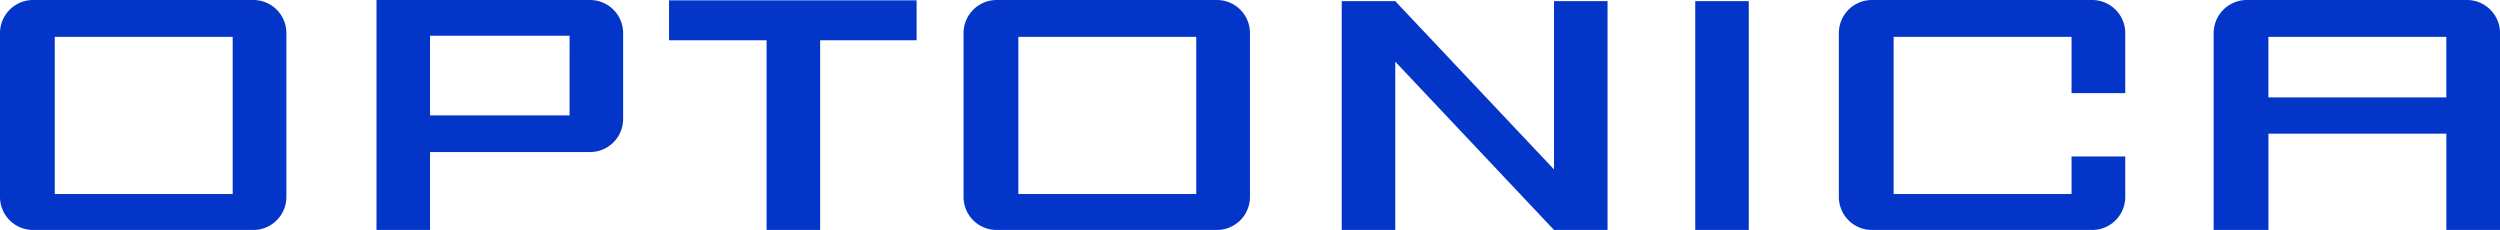 <svg xmlns="http://www.w3.org/2000/svg" width="173.941" height="16" viewBox="0 0 173.941 16"><defs><style>.a{fill:#0336c8;}</style></defs><path class="a" d="M17.644,0H2.282A2.305,2.305,0,0,0,0,2.315V13.682A2.3,2.3,0,0,0,2.282,16H17.644a2.3,2.3,0,0,0,2.282-2.313V2.315A2.3,2.3,0,0,0,17.644,0ZM16.189,13.5H3.81V2.564H16.189ZM171.66,0H156.3a2.307,2.307,0,0,0-2.282,2.315V16h3.813V9.3h12.378V16h3.735V2.315A2.305,2.305,0,0,0,171.66,0Zm-1.454,6.775H157.828V2.564h12.378ZM46.549,2.8h6.788V16h3.726V2.8h6.712V.024H46.549Zm71.4,13.2h3.725V.081h-3.725Zm-9.823-4.209L97.078.081H93.352V16h3.726V4.29L108.122,16h3.725V.081h-3.725V11.79ZM145.585,0H130.223a2.3,2.3,0,0,0-2.282,2.315V13.682A2.3,2.3,0,0,0,130.223,16h15.362a2.3,2.3,0,0,0,2.283-2.313v-2.8h-3.737V13.5H131.753V2.564h12.378V6.48h3.737V2.315A2.305,2.305,0,0,0,145.585,0ZM41.073,0H26.195V16H29.92V10.578H41.073a2.3,2.3,0,0,0,2.282-2.313V2.315A2.305,2.305,0,0,0,41.073,0ZM39.629,8.03H29.92V2.486h9.71ZM84.686,0H69.323A2.306,2.306,0,0,0,67.04,2.315V13.682A2.3,2.3,0,0,0,69.323,16H84.686a2.3,2.3,0,0,0,2.282-2.313V2.315A2.3,2.3,0,0,0,84.686,0ZM83.231,13.5H70.853V2.564H83.231Z"/></svg>
